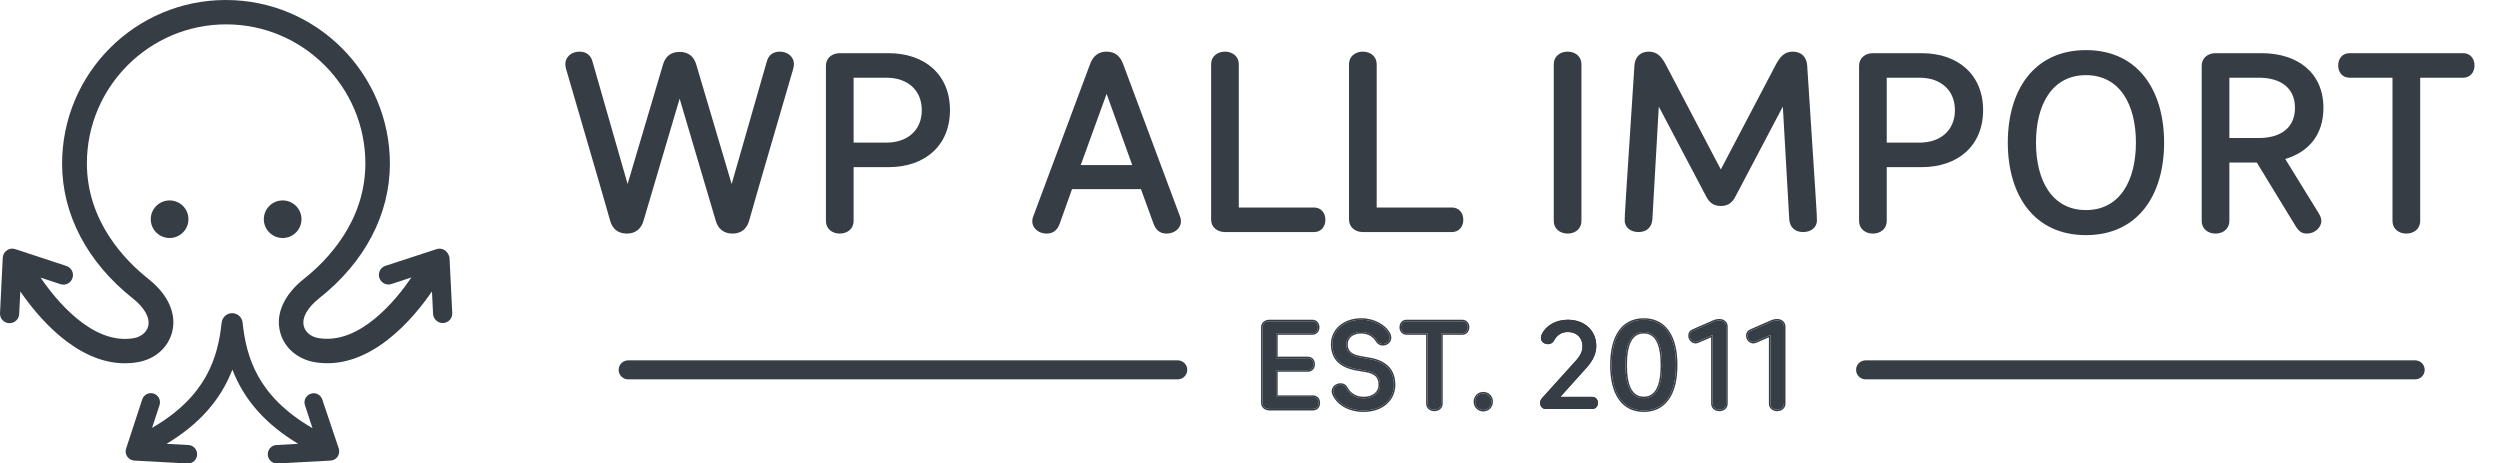 <?xml version="1.0" encoding="UTF-8"?>
<svg xmlns="http://www.w3.org/2000/svg" width="178" height="33" viewBox="0 0 178 33" fill="none">
  <path d="M12.076 16.946C12.817 16.946 13.417 16.347 13.417 15.608C13.417 14.869 12.817 14.27 12.076 14.27C11.335 14.27 10.734 14.869 10.734 15.608C10.734 16.347 11.335 16.946 12.076 16.946Z" fill="#363D45"></path>
  <path d="M20.125 16.946C20.866 16.946 21.467 16.347 21.467 15.608C21.467 14.869 20.866 14.27 20.125 14.27C19.384 14.27 18.784 14.869 18.784 15.608C18.784 16.347 19.384 16.946 20.125 16.946Z" fill="#363D45"></path>
  <path fill-rule="evenodd" clip-rule="evenodd" d="M31.683 17.825C31.507 17.708 31.283 17.669 31.088 17.737L27.448 18.926C27.087 19.043 26.892 19.433 27.009 19.784C27.126 20.144 27.517 20.339 27.868 20.222L29.292 19.754C28.239 21.304 25.633 24.569 22.677 24.072C22.14 23.984 21.74 23.653 21.633 23.224C21.477 22.629 21.877 21.918 22.716 21.245C25.975 18.673 27.761 15.262 27.761 11.646C27.751 5.224 22.521 0 16.081 0C9.641 0 4.421 5.224 4.421 11.656C4.421 15.271 6.216 18.682 9.465 21.255C10.305 21.918 10.695 22.639 10.549 23.233C10.441 23.662 10.031 23.994 9.505 24.081C6.558 24.578 3.943 21.314 2.889 19.764L4.304 20.232C4.665 20.349 5.045 20.154 5.163 19.793C5.28 19.433 5.084 19.053 4.723 18.936L1.084 17.737C0.879 17.669 0.664 17.698 0.489 17.825C0.313 17.942 0.206 18.137 0.196 18.351L0.001 22.298C-0.019 22.678 0.274 22.99 0.645 23.009C0.655 23.009 0.664 23.009 0.684 23.009C1.045 23.009 1.347 22.727 1.367 22.356L1.445 20.748C2.606 22.444 5.377 25.865 8.89 25.865C9.183 25.865 9.485 25.845 9.797 25.787C11.027 25.582 11.963 24.764 12.256 23.643C12.588 22.347 11.973 20.973 10.568 19.861C8.929 18.565 6.187 15.778 6.187 11.636C6.187 6.179 10.636 1.735 16.101 1.735C21.565 1.735 26.014 6.179 26.014 11.636C26.014 15.778 23.272 18.565 21.633 19.861C20.228 20.973 19.603 22.356 19.945 23.643C20.228 24.754 21.174 25.573 22.404 25.787C26.346 26.45 29.497 22.59 30.756 20.748L30.834 22.347C30.854 22.707 31.156 23 31.517 23C31.527 23 31.537 23 31.556 23C31.937 22.98 32.22 22.659 32.2 22.288L32.005 18.341C31.966 18.146 31.849 17.942 31.683 17.825Z" fill="#363D45"></path>
  <path fill-rule="evenodd" clip-rule="evenodd" d="M22.947 28.447C22.835 28.099 22.462 27.912 22.126 28.034C21.781 28.146 21.594 28.522 21.716 28.86L22.247 30.484C18.338 28.221 17.535 25.433 17.274 22.973C17.237 22.588 16.91 22.297 16.528 22.297C16.145 22.297 15.828 22.588 15.781 22.973C15.52 25.424 14.717 28.212 10.827 30.465L11.358 28.85C11.47 28.503 11.284 28.137 10.948 28.024C10.603 27.912 10.239 28.099 10.127 28.437L8.979 31.939C8.914 32.136 8.942 32.343 9.063 32.512C9.184 32.681 9.362 32.784 9.567 32.793L13.346 33C13.355 33 13.374 33 13.383 33C13.729 33 14.018 32.728 14.036 32.38C14.055 32.014 13.775 31.704 13.421 31.686L11.862 31.601C14.176 30.202 15.697 28.503 16.546 26.316C17.395 28.503 18.916 30.202 21.23 31.601L19.681 31.686C19.318 31.704 19.047 32.014 19.066 32.38C19.084 32.728 19.374 33 19.719 33C19.728 33 19.747 33 19.756 33L23.535 32.793C23.74 32.784 23.927 32.681 24.039 32.512C24.151 32.343 24.179 32.127 24.123 31.939L22.947 28.447Z" fill="#363D45"></path>
  <path d="M93.49 29.116C93.732 29.116 93.884 28.928 93.884 28.688C93.884 28.447 93.732 28.259 93.49 28.259H90.861V26.36H93.124C93.365 26.36 93.517 26.172 93.517 25.932C93.517 25.691 93.365 25.503 93.124 25.503H90.861V23.729H93.446C93.687 23.729 93.839 23.541 93.839 23.3C93.839 23.06 93.687 22.872 93.446 22.872H90.377C90.109 22.872 89.894 23.042 89.894 23.309V28.679C89.894 28.946 90.109 29.116 90.377 29.116H93.49Z" fill="#363D45"></path>
  <path d="M97.086 29.223C98.446 29.223 99.242 28.393 99.242 27.412C99.242 26.413 98.705 25.78 97.489 25.566L96.871 25.459C96.147 25.334 95.852 25.022 95.852 24.514C95.852 23.996 96.272 23.639 96.916 23.639C97.399 23.639 97.819 23.854 98.061 24.273C98.141 24.407 98.276 24.496 98.454 24.496C98.732 24.496 98.955 24.299 98.955 24.041C98.955 23.96 98.929 23.862 98.902 23.809C98.607 23.22 97.828 22.765 96.925 22.765C95.691 22.765 94.868 23.532 94.868 24.505C94.868 25.477 95.413 26.074 96.612 26.279L97.229 26.387C97.989 26.52 98.258 26.823 98.258 27.412C98.258 27.965 97.793 28.358 97.086 28.358C96.522 28.358 96.075 28.072 95.843 27.626C95.771 27.483 95.637 27.394 95.449 27.394C95.163 27.394 94.921 27.599 94.921 27.867C94.921 27.947 94.957 28.045 94.984 28.099C95.306 28.768 96.084 29.223 97.086 29.223Z" fill="#363D45"></path>
  <path d="M101.647 28.732C101.647 29 101.861 29.169 102.13 29.169C102.398 29.169 102.613 29 102.613 28.732V23.729H104.116C104.357 23.729 104.509 23.541 104.509 23.3C104.509 23.06 104.357 22.872 104.116 22.872H100.144C99.903 22.872 99.751 23.06 99.751 23.3C99.751 23.541 99.903 23.729 100.144 23.729H101.647V28.732Z" fill="#363D45"></path>
  <path d="M105.609 29.187C105.94 29.187 106.191 28.928 106.191 28.598C106.191 28.268 105.94 28.01 105.609 28.01C105.278 28.01 105.028 28.268 105.028 28.598C105.028 28.928 105.278 29.187 105.609 29.187Z" fill="#363D45"></path>
  <path d="M109.791 28.349C109.71 28.438 109.657 28.545 109.657 28.688C109.657 28.928 109.809 29.116 110.05 29.116H113.378C113.619 29.116 113.771 28.928 113.771 28.688C113.771 28.447 113.619 28.259 113.378 28.259H111.097L112.939 26.208C113.431 25.664 113.655 25.174 113.655 24.629C113.655 23.568 112.859 22.765 111.625 22.765C110.766 22.765 110.059 23.194 109.773 23.8C109.746 23.862 109.71 23.96 109.71 24.05C109.71 24.308 109.934 24.505 110.211 24.505C110.399 24.505 110.56 24.415 110.65 24.246C110.855 23.862 111.168 23.639 111.642 23.639C112.233 23.639 112.671 24.032 112.671 24.638C112.671 25.004 112.546 25.298 112.206 25.673L109.791 28.349Z" fill="#363D45"></path>
  <path d="M117.038 28.349C116.152 28.349 115.732 27.537 115.732 25.994C115.732 24.451 116.152 23.639 117.038 23.639C117.923 23.639 118.344 24.451 118.344 25.994C118.344 27.537 117.923 28.349 117.038 28.349ZM117.038 22.765C115.571 22.765 114.748 23.925 114.748 25.994C114.748 28.063 115.571 29.223 117.038 29.223C118.505 29.223 119.328 28.063 119.328 25.994C119.328 23.925 118.505 22.765 117.038 22.765Z" fill="#363D45"></path>
  <path d="M121.939 23.853V28.732C121.939 29 122.154 29.169 122.422 29.169C122.69 29.169 122.905 29 122.905 28.732V23.256C122.905 22.988 122.69 22.819 122.431 22.819C122.279 22.819 122.154 22.846 122.011 22.908L120.544 23.55C120.383 23.622 120.311 23.738 120.311 23.907C120.311 24.148 120.517 24.344 120.714 24.344C120.767 24.344 120.83 24.335 120.91 24.299L121.939 23.853Z" fill="#363D45"></path>
  <path d="M126.053 23.853V28.732C126.053 29 126.267 29.169 126.536 29.169C126.804 29.169 127.019 29 127.019 28.732V23.256C127.019 22.988 126.804 22.819 126.545 22.819C126.393 22.819 126.267 22.846 126.124 22.908L124.657 23.55C124.496 23.622 124.425 23.738 124.425 23.907C124.425 24.148 124.631 24.344 124.827 24.344C124.881 24.344 124.944 24.335 125.024 24.299L126.053 23.853Z" fill="#363D45"></path>
  <path fill-rule="evenodd" clip-rule="evenodd" d="M97.506 25.46C98.129 25.57 98.592 25.789 98.9 26.122C99.209 26.456 99.349 26.893 99.349 27.412C99.349 27.933 99.137 28.414 98.745 28.765C98.353 29.115 97.787 29.33 97.086 29.33C96.054 29.33 95.232 28.86 94.887 28.146C94.857 28.086 94.814 27.971 94.814 27.867C94.814 27.528 95.116 27.287 95.449 27.287C95.676 27.287 95.848 27.398 95.938 27.578C96.152 27.987 96.562 28.25 97.086 28.25C97.42 28.25 97.687 28.158 97.869 28.009C98.049 27.862 98.15 27.656 98.15 27.412C98.15 27.134 98.087 26.942 97.951 26.803C97.812 26.661 97.582 26.557 97.21 26.492L96.593 26.385C95.981 26.28 95.521 26.073 95.213 25.754C94.903 25.433 94.76 25.012 94.76 24.505C94.76 23.46 95.645 22.658 96.925 22.658C97.859 22.658 98.68 23.128 98.998 23.761C99.031 23.828 99.063 23.943 99.063 24.041C99.063 24.369 98.78 24.603 98.454 24.603C98.234 24.603 98.066 24.491 97.969 24.328L97.968 24.326C97.747 23.944 97.365 23.746 96.916 23.746C96.613 23.746 96.373 23.83 96.21 23.965C96.05 24.098 95.959 24.286 95.959 24.514C95.959 24.745 96.025 24.92 96.164 25.053C96.306 25.189 96.537 25.293 96.889 25.353L97.506 25.46ZM97.229 26.386L96.612 26.279C95.413 26.074 94.868 25.477 94.868 24.505C94.868 23.532 95.691 22.765 96.925 22.765C97.828 22.765 98.607 23.22 98.902 23.809C98.929 23.862 98.956 23.96 98.956 24.041C98.956 24.299 98.732 24.496 98.454 24.496C98.276 24.496 98.141 24.406 98.061 24.273C97.82 23.854 97.399 23.639 96.916 23.639C96.272 23.639 95.852 23.996 95.852 24.514C95.852 25.022 96.147 25.334 96.871 25.459L97.489 25.566C98.705 25.78 99.242 26.413 99.242 27.412C99.242 28.393 98.446 29.223 97.086 29.223C96.084 29.223 95.306 28.768 94.984 28.099C94.957 28.045 94.921 27.947 94.921 27.867C94.921 27.599 95.163 27.394 95.449 27.394C95.637 27.394 95.771 27.483 95.843 27.626C96.075 28.072 96.522 28.358 97.086 28.358C97.793 28.358 98.258 27.965 98.258 27.412C98.258 26.823 97.989 26.52 97.229 26.386ZM109.773 23.8C110.059 23.194 110.766 22.765 111.625 22.765C112.859 22.765 113.655 23.568 113.655 24.629C113.655 25.174 113.432 25.664 112.94 26.208L111.097 28.259H113.378C113.619 28.259 113.771 28.447 113.771 28.688C113.771 28.928 113.619 29.116 113.378 29.116H110.05C109.809 29.116 109.657 28.928 109.657 28.688C109.657 28.545 109.711 28.438 109.791 28.349L112.206 25.673C112.546 25.298 112.671 25.004 112.671 24.638C112.671 24.032 112.233 23.639 111.643 23.639C111.169 23.639 110.856 23.862 110.65 24.246C110.56 24.415 110.399 24.505 110.211 24.505C109.934 24.505 109.711 24.308 109.711 24.05C109.711 23.96 109.746 23.862 109.773 23.8ZM111.337 28.152L113.019 26.28L111.337 28.152ZM122.01 22.908C122.154 22.846 122.279 22.819 122.431 22.819C122.69 22.819 122.905 22.988 122.905 23.256V28.732C122.905 29 122.69 29.169 122.422 29.169C122.154 29.169 121.939 29 121.939 28.732V23.854L120.91 24.299C120.83 24.335 120.767 24.344 120.713 24.344C120.517 24.344 120.311 24.148 120.311 23.907C120.311 23.738 120.383 23.622 120.544 23.55L122.01 22.908ZM120.953 24.397C120.953 24.397 120.953 24.397 120.953 24.397C120.858 24.439 120.781 24.451 120.713 24.451C120.58 24.451 120.452 24.386 120.361 24.29C120.268 24.193 120.204 24.058 120.204 23.907C120.204 23.807 120.224 23.714 120.276 23.634C120.328 23.553 120.405 23.495 120.5 23.452L121.968 22.81C122.123 22.742 122.264 22.712 122.431 22.712C122.737 22.712 123.012 22.917 123.012 23.256V28.732C123.012 29.072 122.735 29.276 122.422 29.276C122.108 29.276 121.832 29.072 121.832 28.732V24.017L120.953 24.397ZM126.124 22.908C126.267 22.846 126.392 22.819 126.545 22.819C126.804 22.819 127.019 22.988 127.019 23.256V28.732C127.019 29 126.804 29.169 126.536 29.169C126.267 29.169 126.053 29 126.053 28.732V23.854L125.024 24.299C124.943 24.335 124.881 24.344 124.827 24.344C124.63 24.344 124.425 24.148 124.425 23.907C124.425 23.738 124.496 23.622 124.657 23.55L126.124 22.908ZM125.068 24.397C125.067 24.397 125.068 24.397 125.068 24.397C124.973 24.439 124.895 24.451 124.827 24.451C124.694 24.451 124.567 24.386 124.475 24.29C124.382 24.193 124.317 24.058 124.317 23.907C124.317 23.807 124.339 23.714 124.391 23.634C124.443 23.553 124.519 23.495 124.614 23.452L126.081 22.81C126.238 22.742 126.377 22.712 126.545 22.712C126.85 22.712 127.126 22.917 127.126 23.256V28.732C127.126 29.072 126.85 29.276 126.536 29.276C126.223 29.276 125.945 29.072 125.945 28.732V24.017L125.068 24.397ZM93.858 29.063C93.768 29.163 93.641 29.223 93.49 29.223H90.377C90.064 29.223 89.787 29.019 89.787 28.679V23.309C89.787 22.969 90.064 22.765 90.377 22.765H93.445C93.596 22.765 93.724 22.825 93.813 22.925C93.902 23.024 93.946 23.158 93.946 23.3C93.946 23.443 93.902 23.576 93.813 23.676C93.724 23.776 93.596 23.836 93.445 23.836H90.968V25.396H93.124C93.274 25.396 93.402 25.456 93.491 25.556C93.58 25.656 93.624 25.789 93.624 25.932C93.624 26.074 93.58 26.207 93.491 26.307C93.402 26.407 93.274 26.467 93.124 26.467H90.968V28.152H93.49C93.641 28.152 93.768 28.212 93.858 28.312C93.946 28.412 93.991 28.545 93.991 28.688C93.991 28.83 93.946 28.963 93.858 29.063ZM102.13 29.276C101.816 29.276 101.54 29.072 101.54 28.732V23.836H100.144C99.993 23.836 99.865 23.776 99.776 23.676C99.688 23.576 99.643 23.443 99.643 23.3C99.643 23.158 99.688 23.024 99.776 22.925C99.865 22.825 99.993 22.765 100.144 22.765H104.116C104.266 22.765 104.394 22.825 104.483 22.925C104.571 23.024 104.617 23.158 104.617 23.3C104.617 23.443 104.571 23.576 104.483 23.676C104.394 23.776 104.266 23.836 104.116 23.836H102.72V28.732C102.72 29.072 102.443 29.276 102.13 29.276ZM106.298 28.598C106.298 28.985 106.002 29.294 105.609 29.294C105.218 29.294 104.921 28.985 104.921 28.598C104.921 28.211 105.218 27.903 105.609 27.903C106.002 27.903 106.298 28.211 106.298 28.598ZM116.517 28.106C116.662 28.195 116.833 28.242 117.038 28.242C117.242 28.242 117.415 28.195 117.56 28.106C117.704 28.018 117.828 27.883 117.929 27.699C118.132 27.326 118.237 26.759 118.237 25.994C118.237 25.229 118.132 24.662 117.929 24.289C117.828 24.105 117.704 23.97 117.56 23.882C117.415 23.793 117.242 23.746 117.038 23.746C116.833 23.746 116.662 23.793 116.517 23.882C116.372 23.97 116.248 24.105 116.147 24.289C115.944 24.662 115.84 25.229 115.84 25.994C115.84 26.759 115.944 27.326 116.147 27.699C116.248 27.883 116.372 28.018 116.517 28.106ZM115.255 23.542C115.666 22.963 116.272 22.658 117.038 22.658C117.804 22.658 118.41 22.963 118.821 23.542C119.228 24.116 119.435 24.948 119.435 25.994C119.435 27.04 119.228 27.872 118.821 28.446C118.41 29.025 117.804 29.33 117.038 29.33C116.272 29.33 115.666 29.025 115.255 28.446C114.848 27.872 114.641 27.04 114.641 25.994C114.641 24.948 114.848 24.116 115.255 23.542ZM93.884 28.688C93.884 28.928 93.732 29.116 93.49 29.116H90.377C90.109 29.116 89.894 28.946 89.894 28.679V23.309C89.894 23.042 90.109 22.872 90.377 22.872H93.445C93.687 22.872 93.839 23.06 93.839 23.3C93.839 23.541 93.687 23.729 93.445 23.729H90.861V25.503H93.124C93.365 25.503 93.517 25.691 93.517 25.932C93.517 26.172 93.365 26.36 93.124 26.36H90.861V28.259H93.49C93.732 28.259 93.884 28.447 93.884 28.688ZM101.647 28.732C101.647 29 101.862 29.169 102.13 29.169C102.398 29.169 102.613 29 102.613 28.732V23.729H104.116C104.357 23.729 104.509 23.541 104.509 23.3C104.509 23.06 104.357 22.872 104.116 22.872H100.144C99.903 22.872 99.751 23.06 99.751 23.3C99.751 23.541 99.903 23.729 100.144 23.729H101.647V28.732ZM106.191 28.598C106.191 28.928 105.94 29.187 105.609 29.187C105.278 29.187 105.028 28.928 105.028 28.598C105.028 28.268 105.278 28.01 105.609 28.01C105.94 28.01 106.191 28.268 106.191 28.598ZM115.732 25.994C115.732 27.537 116.153 28.349 117.038 28.349C117.924 28.349 118.344 27.537 118.344 25.994C118.344 24.451 117.924 23.639 117.038 23.639C116.153 23.639 115.732 24.451 115.732 25.994ZM114.748 25.994C114.748 23.925 115.571 22.765 117.038 22.765C118.505 22.765 119.328 23.925 119.328 25.994C119.328 28.063 118.505 29.223 117.038 29.223C115.571 29.223 114.748 28.063 114.748 25.994Z" fill="#363D45"></path>
  <path d="M44.724 26.333H83.857" stroke="#363D45" stroke-width="1.35" stroke-linecap="round"></path>
  <path d="M132.829 26.333H171.962" stroke="#363D45" stroke-width="1.35" stroke-linecap="round"></path>
  <path d="M48.39 7.025L50.963 15.722C51.127 16.304 51.547 16.631 52.149 16.631C52.769 16.631 53.17 16.304 53.335 15.722C54.357 12.119 55.433 8.517 56.473 4.914C56.51 4.787 56.528 4.659 56.528 4.55C56.528 4.059 56.09 3.677 55.524 3.677C55.05 3.677 54.721 3.913 54.594 4.386L52.094 13.102L49.576 4.605C49.412 4.022 49.01 3.695 48.39 3.695C47.769 3.695 47.368 4.022 47.204 4.605L44.685 13.102L42.186 4.386C42.058 3.913 41.73 3.677 41.255 3.677C40.689 3.677 40.252 4.059 40.252 4.55C40.252 4.659 40.27 4.787 40.306 4.914C41.346 8.517 42.423 12.119 43.445 15.722C43.609 16.304 44.01 16.631 44.631 16.631C45.233 16.631 45.653 16.304 45.817 15.722L48.39 7.025Z" fill="#363D45"></path>
  <path d="M60.777 11.901H63.258C65.85 11.901 67.638 10.372 67.638 7.843C67.638 5.314 65.85 3.786 63.258 3.786H59.791C59.244 3.786 58.806 4.132 58.806 4.677V15.74C58.806 16.286 59.244 16.631 59.791 16.631C60.339 16.631 60.777 16.286 60.777 15.74V11.901ZM60.777 5.533H63.112C64.627 5.533 65.631 6.424 65.631 7.843C65.631 9.262 64.627 10.154 63.112 10.154H60.777V5.533Z" fill="#363D45"></path>
  <path d="M82.13 15.922C82.295 16.377 82.587 16.631 83.061 16.631C83.609 16.631 84.083 16.267 84.083 15.758C84.083 15.649 84.065 15.521 84.01 15.394L79.977 4.586C79.777 4.022 79.412 3.677 78.791 3.677C78.171 3.677 77.806 4.022 77.605 4.586L73.573 15.394C73.518 15.521 73.499 15.649 73.499 15.758C73.499 16.267 73.974 16.631 74.521 16.631C74.996 16.631 75.288 16.377 75.452 15.922L76.328 13.466H81.236L82.13 15.922ZM78.791 6.679L80.616 11.755H76.948L78.791 6.679Z" fill="#363D45"></path>
  <path d="M88.201 4.568C88.201 4.022 87.763 3.677 87.216 3.677C86.668 3.677 86.231 4.022 86.231 4.568V15.631C86.231 16.176 86.668 16.522 87.216 16.522H93.566C94.058 16.522 94.368 16.14 94.368 15.649C94.368 15.158 94.058 14.775 93.566 14.775H88.201V4.568Z" fill="#363D45"></path>
  <path d="M98.02 4.568C98.02 4.022 97.582 3.677 97.034 3.677C96.487 3.677 96.049 4.022 96.049 4.568V15.631C96.049 16.176 96.487 16.522 97.034 16.522H103.385C103.877 16.522 104.187 16.14 104.187 15.649C104.187 15.158 103.877 14.775 103.385 14.775H98.02V4.568Z" fill="#363D45"></path>
  <path d="M112.599 4.568C112.599 4.022 112.162 3.677 111.614 3.677C111.067 3.677 110.628 4.022 110.628 4.568V15.74C110.628 16.286 111.067 16.631 111.614 16.631C112.162 16.631 112.599 16.286 112.599 15.74V4.568Z" fill="#363D45"></path>
  <path d="M122.522 14.666C123.051 14.666 123.343 14.412 123.562 13.993L126.938 7.589L127.394 15.612C127.431 16.14 127.759 16.522 128.379 16.522C128.908 16.522 129.365 16.231 129.365 15.685C129.365 15.285 129.328 14.757 128.671 4.659C128.635 4.095 128.288 3.677 127.649 3.677C127.029 3.677 126.719 4.059 126.391 4.696L122.522 12.065L118.653 4.696C118.325 4.059 118.015 3.677 117.395 3.677C116.756 3.677 116.409 4.095 116.372 4.659C115.716 14.757 115.679 15.285 115.679 15.685C115.679 16.231 116.135 16.522 116.665 16.522C117.285 16.522 117.613 16.14 117.65 15.612L118.106 7.589L121.482 13.993C121.701 14.412 121.992 14.666 122.522 14.666Z" fill="#363D45"></path>
  <path d="M134.336 11.901H136.818C139.409 11.901 141.197 10.372 141.197 7.843C141.197 5.314 139.409 3.786 136.818 3.786H133.351C132.803 3.786 132.366 4.132 132.366 4.677V15.74C132.366 16.286 132.803 16.631 133.351 16.631C133.898 16.631 134.336 16.286 134.336 15.74V11.901ZM134.336 5.533H136.672C138.186 5.533 139.19 6.424 139.19 7.843C139.19 9.262 138.186 10.154 136.672 10.154H134.336V5.533Z" fill="#363D45"></path>
  <path d="M154.085 10.154C154.085 6.424 152.224 3.568 148.52 3.568C144.816 3.568 142.955 6.424 142.955 10.154C142.955 13.884 144.816 16.741 148.52 16.741C152.224 16.741 154.085 13.884 154.085 10.154ZM144.962 10.154C144.962 7.443 146.111 5.351 148.52 5.351C150.929 5.351 152.078 7.443 152.078 10.154C152.078 12.865 150.929 14.957 148.52 14.957C146.111 14.957 144.962 12.865 144.962 10.154Z" fill="#363D45"></path>
  <path d="M162.709 11.319C164.369 10.827 165.428 9.608 165.428 7.68C165.428 5.169 163.585 3.786 161.012 3.786H157.746C157.198 3.786 156.761 4.132 156.761 4.677V15.74C156.761 16.286 157.198 16.631 157.746 16.631C158.293 16.631 158.731 16.286 158.731 15.74V11.573H160.684L163.439 16.085C163.695 16.504 163.913 16.631 164.26 16.631C164.79 16.631 165.281 16.213 165.281 15.722C165.281 15.558 165.19 15.339 165.099 15.194L162.709 11.319ZM163.402 7.68C163.402 9.117 162.362 9.826 160.83 9.826H158.731V5.533H160.83C162.362 5.533 163.402 6.242 163.402 7.68Z" fill="#363D45"></path>
  <path d="M170.346 15.74C170.346 16.286 170.784 16.631 171.331 16.631C171.878 16.631 172.317 16.286 172.317 15.74V5.533H175.382C175.875 5.533 176.185 5.15 176.185 4.659C176.185 4.168 175.875 3.786 175.382 3.786H167.281C166.788 3.786 166.478 4.168 166.478 4.659C166.478 5.15 166.788 5.533 167.281 5.533H170.346V15.74Z" fill="#363D45"></path>
</svg>

